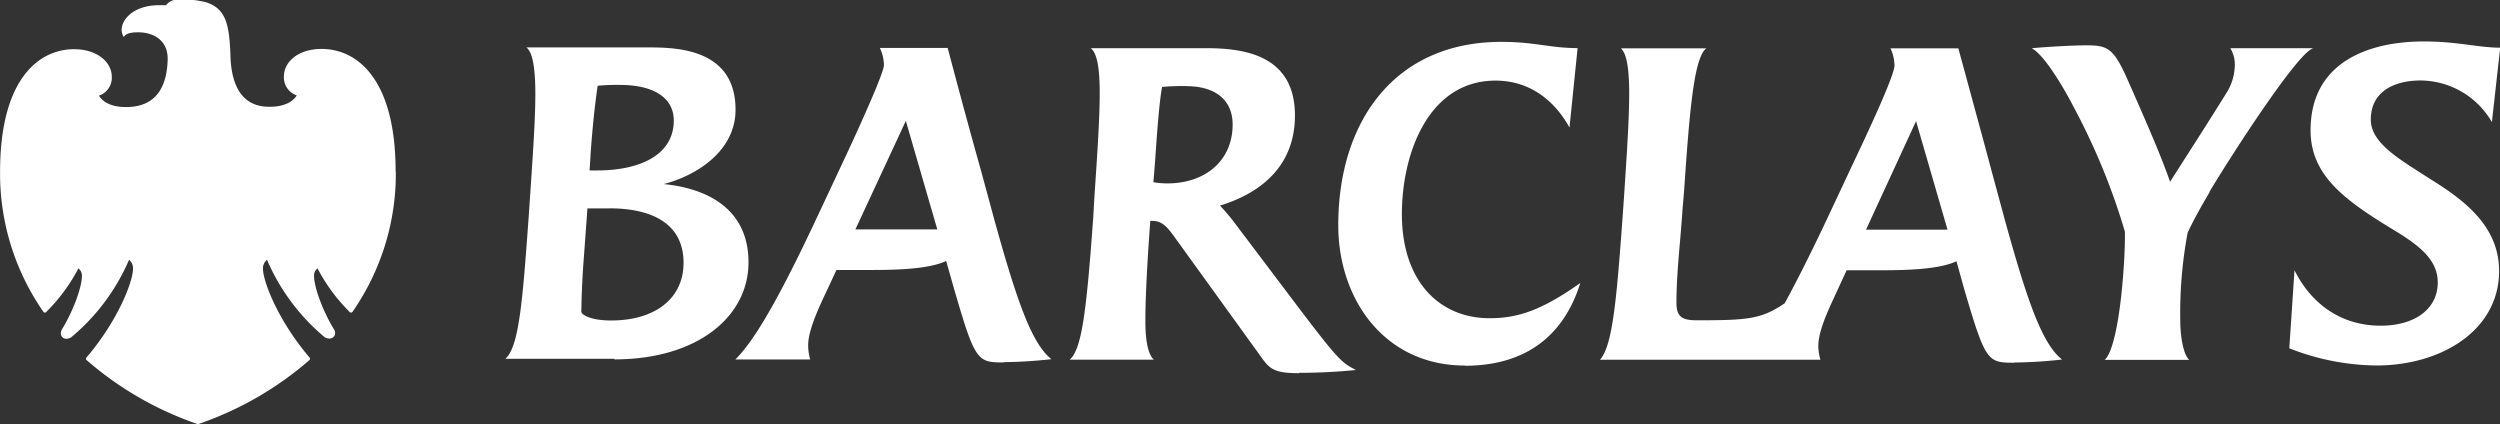 <svg id="Layer_1" data-name="Layer 1" xmlns="http://www.w3.org/2000/svg" viewBox="0 0 360.69 61.22">
	<rect x="0" y="0" width="360.69" height="61.22" fill="#333333" stroke="none"/>
	<title>Barclays logo - Brandlogos.net</title>
	<path d="M563.18,371A12,12,0,0,0,552.92,365c-3.83,0-7.21,1.58-7.21,5.65,0,3.44,4.25,5.77,8.67,8.63,4.84,3,9.84,6.76,9.84,13.22,0,8.45-8.2,13.62-17.7,13.62a35,35,0,0,1-12.57-2.48l.75-11.26c2.22,4.48,6.35,8,12.46,8,4.71,0,8.21-2.28,8.21-6.25,0-3.36-2.87-5.45-6.35-7.56-7.33-4.43-12-8-12-14.39,0-9.59,8-12.81,16.36-12.81,4.84,0,7.87.9,11,.9Zm-40.71,10.09c-1.05,1.75-2.39,4.13-3.19,5.89a63,63,0,0,0-1.06,12.64c0,2,.35,4.77,1.28,5.69H507.32c2.16-2,3-14.55,2.91-18.51A94.92,94.92,0,0,0,503,369.13c-2.13-4.13-4.66-8-6.22-8.78,2.74-.25,6.22-.42,7.92-.42,3,0,3.84.42,5.7,4.47,2.92,6.58,5.08,11.54,6.35,15.22,3.09-4.85,5.25-8.18,8.06-12.7a7.74,7.74,0,0,0,1.27-3.86,4.59,4.59,0,0,0-.64-2.72h12c-2.32.5-12.81,17-15,20.72m-42.34-10.19-7.22,15.66h11.76Zm14.14,34.85c-3.82,0-4.12-.13-7.22-10.72l-1.09-3.92c-1.88.89-5.18,1.3-10.48,1.3h-5.36l-.93,2c-1.35,3-3.16,6.46-3.16,8.91a7.32,7.32,0,0,0,.3,2h-31.8c1.81-2,2.39-8.61,3.26-20.55l.2-2.85c.45-6.82.8-12.06.75-15.74-.06-3-.35-4.95-1.18-5.79h12.31c-1.74,1.33-2.39,8.54-3.2,20.48l-.24,2.86c-.28,4.42-.87,9-.87,13.39,0,2,.82,2.51,2.92,2.51,7.45,0,9.33-.17,12.69-2.45,2.11-3.83,4.49-8.68,6.82-13.67l3.15-6.71c3-6.3,5.88-12.7,5.88-13.92a6,6,0,0,0-.58-2.49h9.79s4,14.66,4.83,17.81l1.92,7.09c3.32,12,5.41,17.77,8.21,20a65.65,65.65,0,0,1-6.88.43m-79.26.44c-11.58,0-18.28-9.53-18.28-20.25,0-14.92,8.09-26.45,23.53-26.45,4.82,0,7.11.9,11,.9l-1.17,11.46c-2.21-4-5.82-6.77-10.67-6.77-9.6,0-13.51,10.38-13.51,19.28,0,9.68,5.42,15,12.64,15,3.91,0,7.34-1,13.1-5.08-2.33,7.48-7.75,11.94-16.66,11.94m-40.18-40.35a33.85,33.85,0,0,0-3.5.12c-.35,1.91-.64,5.23-1,10.6l-.25,3.15a12,12,0,0,0,2,.17c5.6,0,9.43-3.38,9.43-8.49,0-3.51-2.45-5.54-6.69-5.54m16.25,41.41c-3.33,0-4.13-.53-5.24-2.05l-12.6-17.45c-1-1.36-1.74-2.47-3.31-2.47h-.29l-.24,3.38c-.3,4.62-.47,8.27-.47,11,0,3,.4,4.88,1.22,5.64H358c1.74-1.56,2.4-6.81,3.39-20.55l.16-2.85c.46-6.76.81-12,.77-15.67-.05-3.21-.41-5.18-1.29-5.87h16.59c5.42,0,12.87.92,12.87,9.71,0,7.23-4.84,11.18-10.82,13a29.46,29.46,0,0,1,2.26,2.69l9.15,12.12c5.7,7.51,6.17,7.85,8.2,8.91a81.88,81.88,0,0,1-8.2.41m-56.73-36.35-7.28,15.66h11.82Zm14.15,34.85c-3.85,0-4.15-.13-7.22-10.72l-1.11-3.92c-1.86.89-5.17,1.3-10.48,1.3h-5.35l-.93,2c-.95,2.09-3.2,6.4-3.15,8.91a7.49,7.49,0,0,0,.29,2H309.76c3.1-3.07,7-10.24,12.39-21.82l3.15-6.71c2.85-6.06,5.89-12.93,5.89-13.92a6,6,0,0,0-.59-2.49h9.79s2.55,9.71,4.84,17.81l1.92,7.09c3.33,12,5.42,17.77,8.2,20a68.26,68.26,0,0,1-6.86.43m-55.45-40a30.65,30.65,0,0,0-3.15.12c-.46,3.13-.75,6.17-1,9.49,0,0-.17,2.85-.17,2.73h1.15c5.71,0,11-2,11-7.22,0-3-2.51-5.12-7.82-5.12m-1.45,17.82h-3.19l-.48,6.63c-.23,2.91-.35,5.35-.4,8.27,0,.41,1.27,1.27,4.3,1.27,6.29,0,10.45-3.13,10.45-8.32,0-5.77-4.73-7.86-10.67-7.86m.69,21.71H276.57c2-1.74,2.5-8.56,3.37-20.55l.19-2.8c.46-6.8.82-12,.76-15.71-.06-3.15-.42-5.18-1.28-5.87h17.58c4.2,0,12.59.22,12.59,9,0,5.82-5.41,9.43-10.37,10.72,7,.69,12.24,4.07,12.24,11.29,0,7.81-7.34,14-19.34,14" transform="translate(-203.66 -353.39)" style="fill:#ffffff"/>
	<path d="M260.77,378.18a34.91,34.91,0,0,1-6.24,20.18.27.27,0,0,1-.46,0,25.41,25.41,0,0,1-4.6-6.25,1.3,1.3,0,0,0-.5,1.08c0,1.76,1.4,5.32,2.83,7.63.65,1-.33,1.8-1.3,1.22a29.94,29.94,0,0,1-8.32-11.17,1.59,1.59,0,0,0-.58,1.3c0,1.74,2.1,7.37,6.69,12.77a.27.27,0,0,1,0,.41,48.15,48.15,0,0,1-16.07,9.24,48.14,48.14,0,0,1-16.06-9.24.27.27,0,0,1,0-.41c4.6-5.4,6.69-11,6.69-12.77a1.58,1.58,0,0,0-.57-1.3,29.93,29.93,0,0,1-8.33,11.17c-1,.64-1.94-.17-1.3-1.22,1.43-2.31,2.83-5.88,2.83-7.63a1.3,1.3,0,0,0-.51-1.08,25.3,25.3,0,0,1-4.6,6.25.27.27,0,0,1-.46,0,34.87,34.87,0,0,1-6.24-20.18c0-13.57,5.72-17.69,10.67-17.69,3.27,0,5.45,1.8,5.45,4a2.72,2.72,0,0,1-1.86,2.7c.77,1.23,2.38,1.71,4.23,1.64,3.4-.11,5.54-2.13,5.69-6.78.1-3-2.26-4-4.24-4-1.28,0-1.81.24-2.09.67-1.07-1.55.65-4.58,5.1-4.58h1a2.12,2.12,0,0,1,1.61-.82,14.11,14.11,0,0,1,4.17.4c2.85.93,3.36,3.15,3.51,7.79s1.94,7.17,5.34,7.28c1.85.06,3.46-.41,4.23-1.64a2.72,2.72,0,0,1-1.86-2.7c0-2.24,2.18-4,5.45-4,4.95,0,10.67,4.12,10.67,17.69" transform="translate(-203.66 -353.39)" style="fill:#ffffff"/>
</svg>